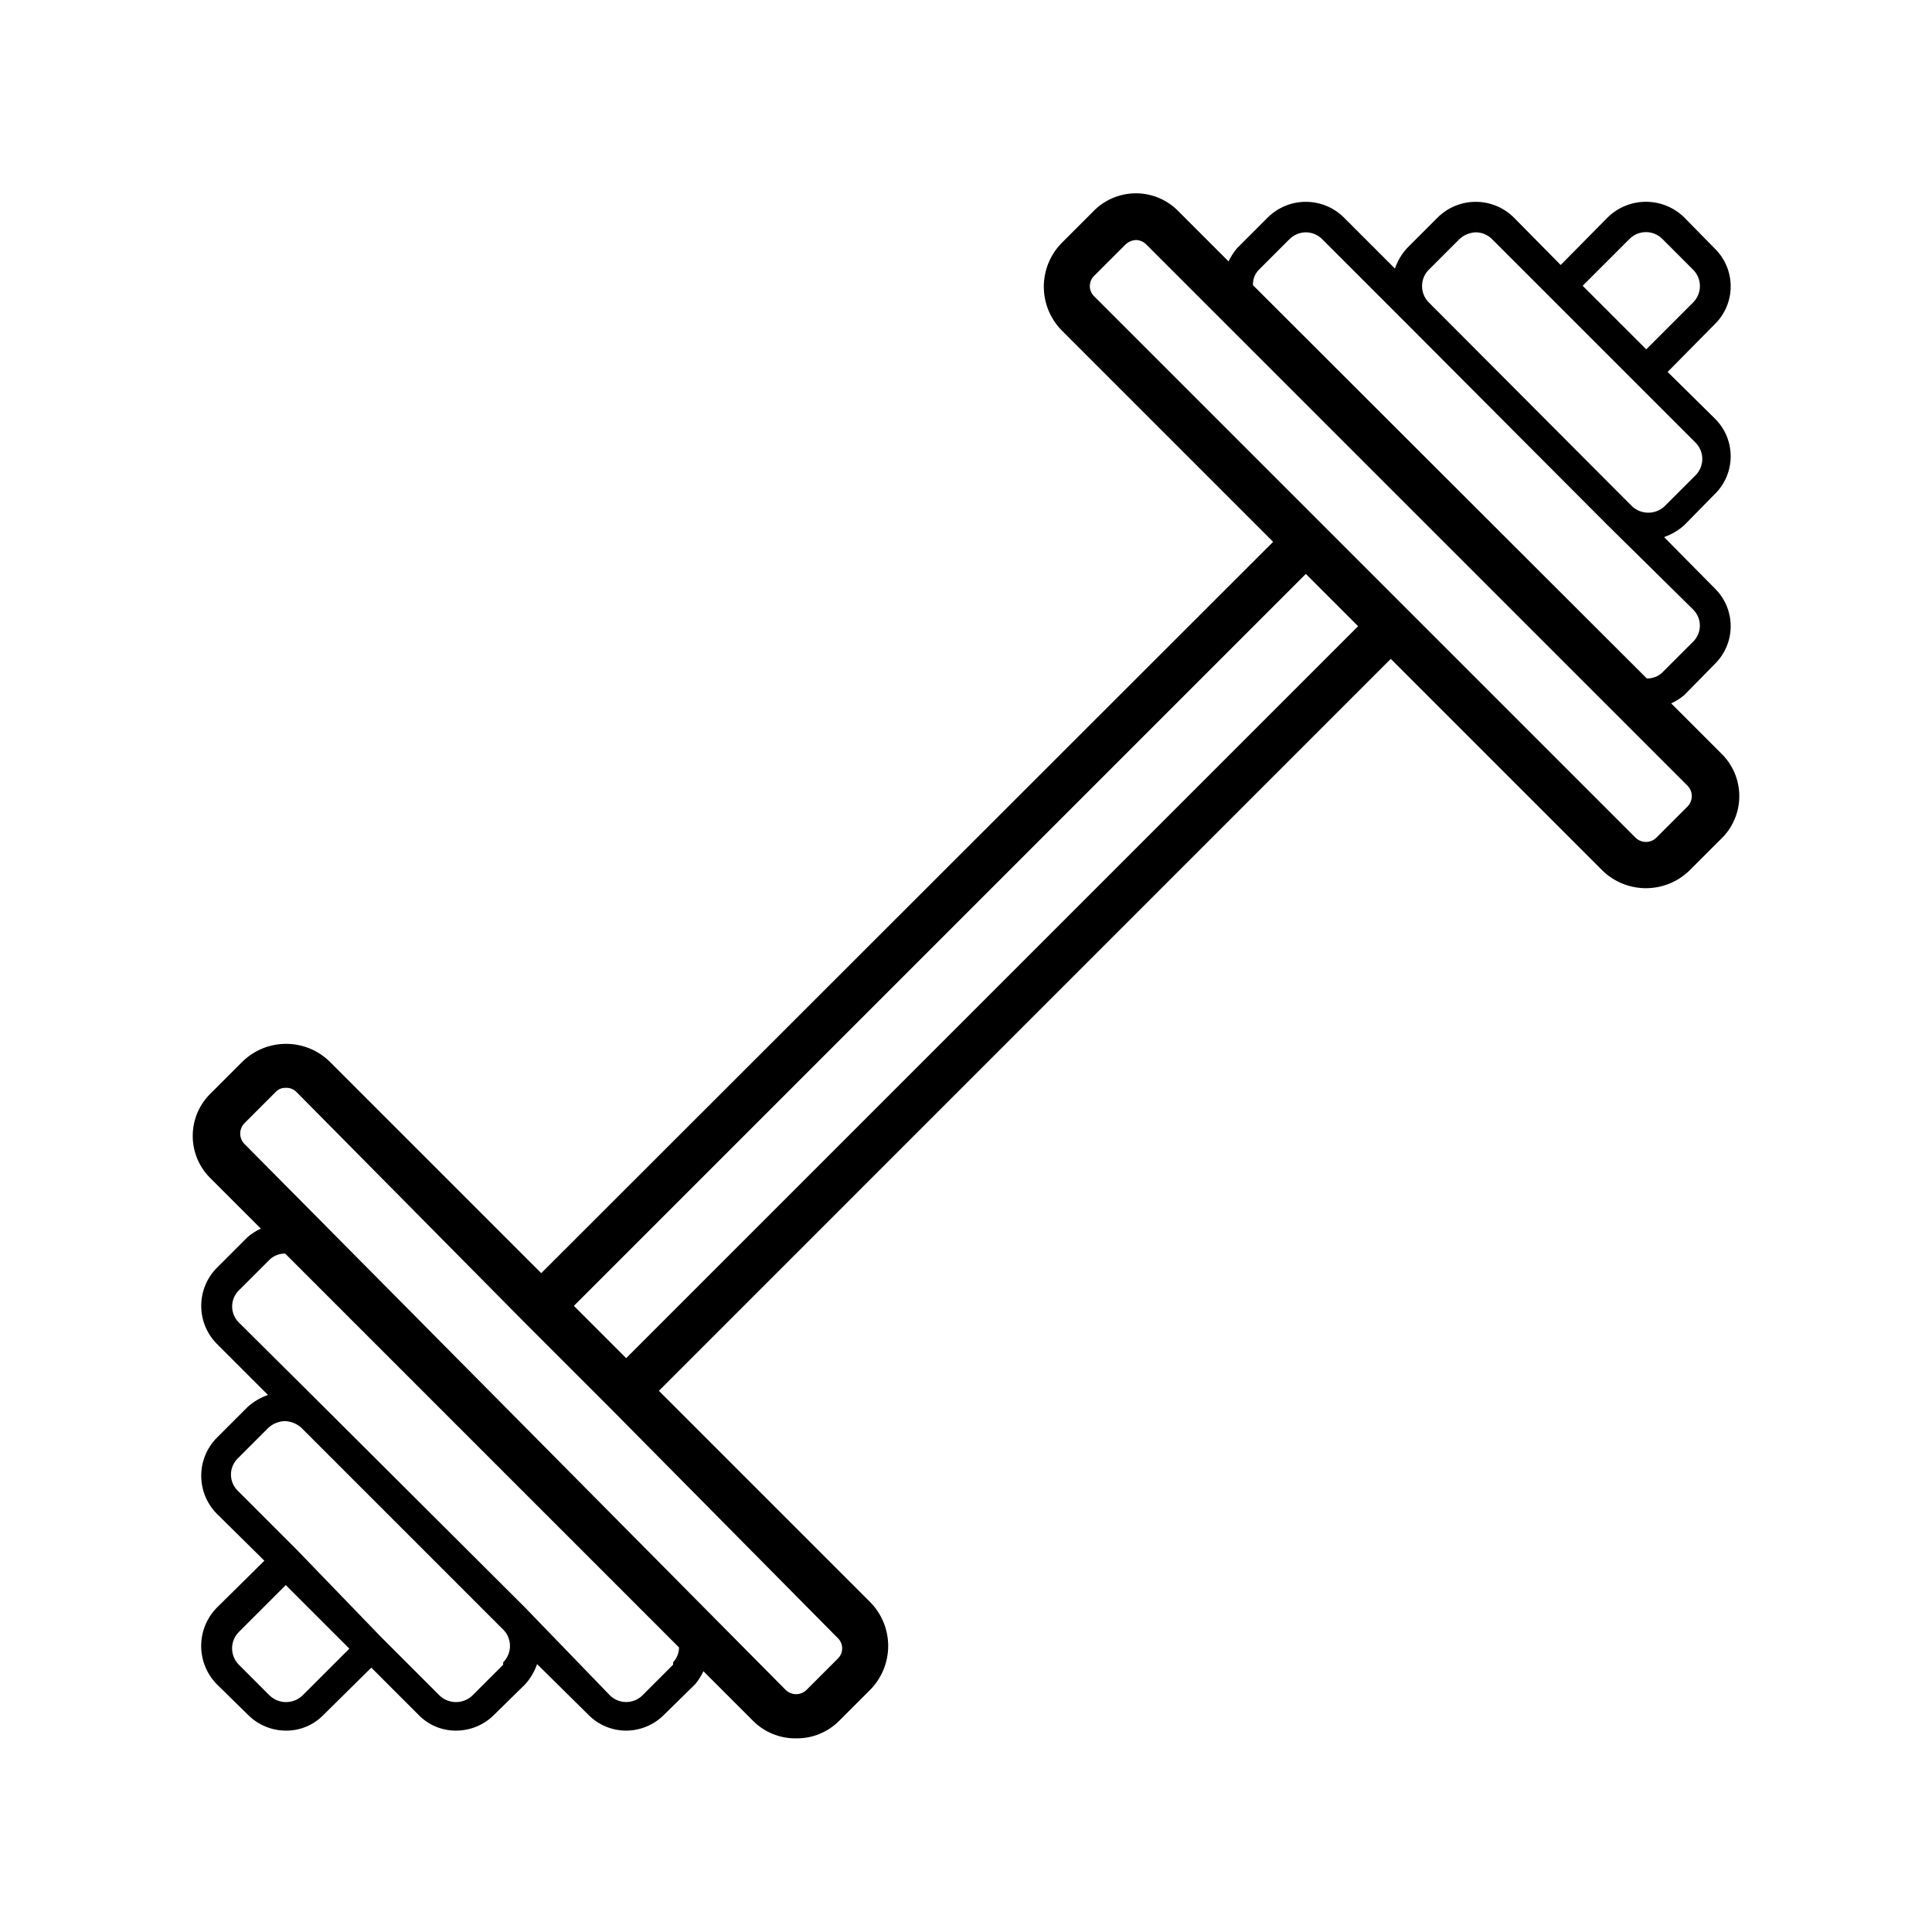 <?xml version="1.0" encoding="UTF-8"?>
<!-- Uploaded to: ICON Repo, www.iconrepo.com, Generator: ICON Repo Mixer Tools -->
<svg fill="#000000" width="800px" height="800px" version="1.1" viewBox="144 144 512 512" xmlns="http://www.w3.org/2000/svg">
 <path d="m599.95 343.48-13.066-13.066h-0.004c1.246-0.582 2.41-1.32 3.465-2.203l8.031-8.188c2.731-2.641 4.273-6.277 4.273-10.078 0-3.797-1.543-7.434-4.273-10.074l-13.383-13.539c1.973-0.684 3.793-1.754 5.352-3.152l8.031-8.188v0.004c2.731-2.641 4.273-6.277 4.273-10.078 0-3.801-1.543-7.434-4.273-10.074l-12.438-12.281 12.438-12.594v-0.004c2.731-2.637 4.273-6.273 4.273-10.074s-1.543-7.438-4.273-10.078l-8.031-8.188v0.004c-2.707-2.664-6.356-4.156-10.156-4.156-3.797 0-7.445 1.492-10.152 4.156l-12.438 12.594-12.438-12.594c-5.582-5.523-14.57-5.523-20.152 0l-8.188 8.188v-0.004c-1.395 1.559-2.465 3.379-3.148 5.356l-13.539-13.539h-0.004c-5.582-5.523-14.566-5.523-20.152 0l-8.188 8.188 0.004-0.004c-0.883 1.055-1.625 2.219-2.207 3.465l-13.066-13.066c-2.977-3.18-7.137-4.984-11.492-4.984-4.356 0-8.516 1.805-11.492 4.984l-8.188 8.188c-3.031 3.09-4.727 7.242-4.727 11.57s1.695 8.48 4.727 11.574l56.047 56.047-193.96 193.81-56.051-56.047c-3.09-3.031-7.242-4.727-11.57-4.727s-8.48 1.695-11.574 4.727l-8.188 8.188h0.004c-3.18 2.977-4.984 7.137-4.984 11.492 0 4.356 1.805 8.516 4.984 11.492l13.066 13.066c-1.246 0.582-2.41 1.324-3.465 2.207l-8.188 8.188v-0.004c-5.519 5.586-5.519 14.57 0 20.152l13.543 13.543c-1.977 0.684-3.797 1.754-5.356 3.148l-8.188 8.188c-5.519 5.582-5.519 14.57 0 20.152l12.594 12.438-12.594 12.438c-2.664 2.707-4.156 6.356-4.156 10.152 0 3.801 1.492 7.449 4.156 10.156l8.188 8.031c2.656 2.707 6.285 4.238 10.078 4.25 3.801 0.043 7.453-1.496 10.074-4.25l12.594-12.438 12.438 12.438h0.004c2.621 2.754 6.273 4.293 10.074 4.25 3.793-0.012 7.422-1.543 10.078-4.25l8.188-8.031h-0.004c1.398-1.559 2.469-3.379 3.152-5.352l13.539 13.383c2.644 2.723 6.281 4.254 10.074 4.25 3.793-0.012 7.422-1.543 10.078-4.25l8.188-8.031c0.883-1.055 1.621-2.219 2.203-3.465l13.066 13.066v0.004c3.023 3.082 7.176 4.789 11.492 4.723 4.32 0.066 8.473-1.641 11.496-4.723l8.188-8.188c3.027-3.09 4.723-7.246 4.723-11.574 0-4.324-1.695-8.48-4.723-11.57l-56.047-56.047 193.96-193.97 56.047 56.047v0.004c3.09 3.027 7.246 4.723 11.57 4.723 4.328 0 8.484-1.695 11.574-4.723l8.188-8.188c3.18-2.977 4.984-7.141 4.984-11.496s-1.805-8.516-4.984-11.492zm-24.09-136.18c2.394-2.383 6.266-2.383 8.66 0l8.188 8.188v-0.004c2.379 2.398 2.379 6.266 0 8.66l-12.438 12.438-16.848-16.844zm-53.215 8.188 8.188-8.188c1.172-1.055 2.676-1.668 4.25-1.734 1.59 0.008 3.113 0.629 4.25 1.734l54 54h0.004c2.383 2.394 2.383 6.266 0 8.66l-8.188 8.188c-2.43 2.297-6.231 2.297-8.66 0l-53.844-54.004c-2.383-2.394-2.383-6.262 0-8.66zm-45.027 0 8.188-8.188c1.148-1.094 2.664-1.711 4.25-1.734 1.586 0.008 3.109 0.629 4.25 1.734l22.516 22.516 53.215 53.367 22.672 22.359c1.133 1.121 1.773 2.652 1.773 4.25s-0.641 3.129-1.773 4.25l-8.188 8.188c-1.109 1.039-2.578 1.602-4.094 1.574l-104.38-104.23c-0.066-1.523 0.504-3.004 1.574-4.094zm-253.48 377.86c-2.43 2.297-6.231 2.297-8.66 0l-8.188-8.188h0.004c-2.383-2.394-2.383-6.266 0-8.66l12.438-12.438 16.848 16.848zm53.215-8.188-8.188 8.188c-2.426 2.297-6.231 2.297-8.656 0l-15.742-15.742-22.047-22.832-15.742-15.742c-1.133-1.125-1.773-2.656-1.773-4.254 0-1.594 0.641-3.125 1.773-4.25l8.188-8.188c1.172-1.055 2.676-1.664 4.25-1.73 1.629 0.027 3.195 0.645 4.41 1.73l53.215 53.215c1.285 1.117 2.047 2.719 2.106 4.422 0.062 1.699-0.59 3.352-1.793 4.555zm45.027 0-8.188 8.188h0.004c-2.379 2.277-6.129 2.277-8.504 0l-22.516-23.301-53.371-53.215-22.512-22.359c-1.137-1.121-1.773-2.652-1.773-4.25 0-1.598 0.637-3.125 1.773-4.25l8.188-8.188h-0.004c1.109-1.039 2.578-1.602 4.094-1.574l104.38 104.38c-0.012 1.465-0.57 2.867-1.574 3.938zm43.609-7.086h0.004c0.762 0.715 1.191 1.711 1.191 2.758 0 1.043-0.43 2.039-1.191 2.754l-8.188 8.188c-0.742 0.77-1.766 1.203-2.836 1.203-1.066 0-2.09-0.434-2.832-1.203l-143.27-144.53c-0.77-0.742-1.207-1.766-1.207-2.832 0-1.07 0.438-2.094 1.207-2.836l8.188-8.188h-0.004c0.691-0.738 1.668-1.141 2.68-1.102 1.055-0.047 2.086 0.355 2.832 1.102l60.457 61.086 22.516 22.516zm-56.047-74.152-13.855-13.855 193.97-193.97 13.855 13.855zm281.19-146.11-8.188 8.188h0.004c-1.531 1.5-3.981 1.5-5.512 0l-143.43-143.43c-0.758-0.715-1.191-1.711-1.191-2.754 0-1.043 0.434-2.043 1.191-2.758l8.188-8.188v0.004c0.754-0.762 1.766-1.215 2.836-1.262 1.078 0.016 2.102 0.469 2.832 1.262l143.27 143.27h0.004c0.77 0.742 1.203 1.766 1.203 2.832 0 1.07-0.434 2.094-1.203 2.836z"/>
</svg>
